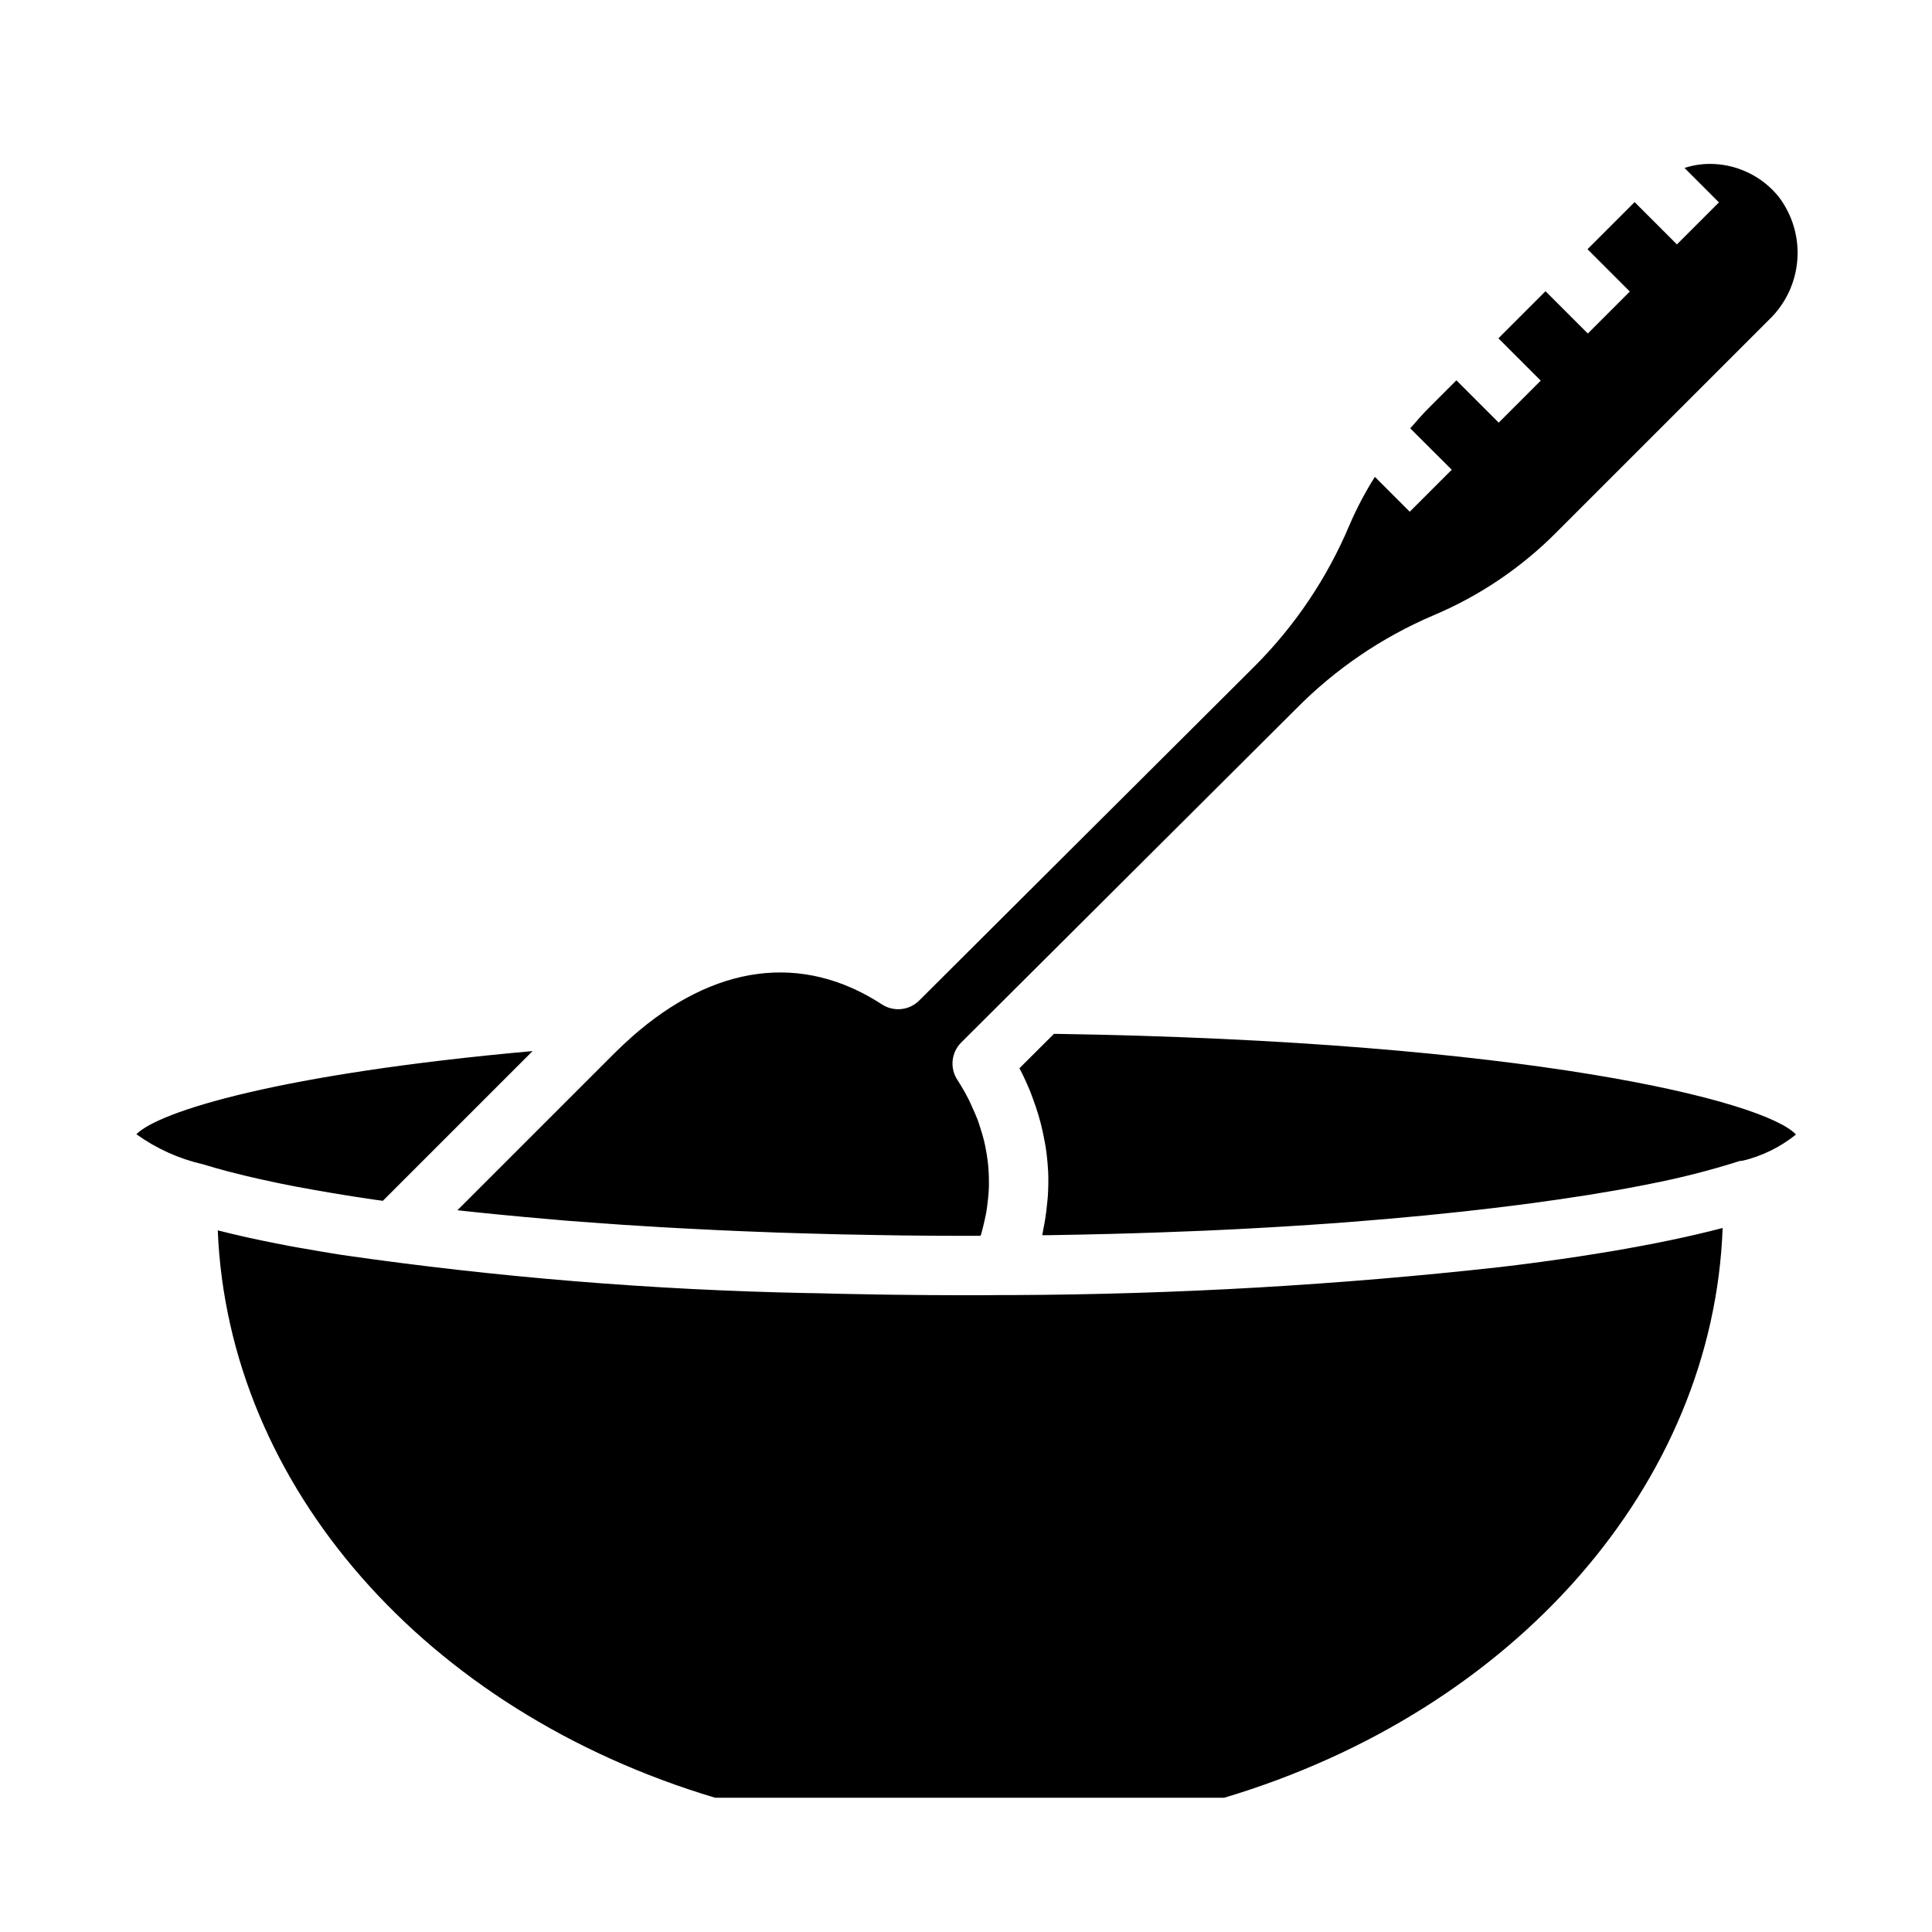 <?xml version="1.0" encoding="UTF-8"?>
<!-- Uploaded to: ICON Repo, www.svgrepo.com, Generator: ICON Repo Mixer Tools -->
<svg fill="#000000" width="800px" height="800px" version="1.1" viewBox="144 144 512 512" xmlns="http://www.w3.org/2000/svg">
 <path d="m306.86 423.09 0.07-0.07c1.465-1.465 2.938-2.824 4.41-4.133l0.039-0.047c21.812-19.309 45.191-22.434 66.352-8.66h0.004c3.113 2.031 7.223 1.602 9.855-1.023l88.77-88.465c10.805-10.785 19.398-23.57 25.309-37.645 1.898-4.391 4.133-8.629 6.684-12.672l9.242 9.242 11.133-11.133-10.996-10.965c1.691-1.953 3.402-3.938 5.273-5.769l6.957-6.957 11.211 11.211 11.133-11.133-11.211-11.211 12.484-12.484 11.211 11.211 11.133-11.133-11.215-11.211 12.484-12.484 11.211 11.211 11.133-11.133-9.133-9.133c2.516-0.816 5.156-1.172 7.793-1.047 6.691 0.305 12.938 3.457 17.152 8.66 3.664 4.797 5.43 10.773 4.961 16.789-0.465 6.019-3.137 11.652-7.492 15.824l-56.422 56.418c-9.336 9.379-20.414 16.836-32.613 21.965-13.598 5.809-25.938 14.211-36.32 24.742l-88.727 88.418c-2.637 2.629-3.07 6.75-1.039 9.871 1.102 1.699 2.113 3.453 3.031 5.258 0.293 0.574 0.52 1.156 0.789 1.73 0.559 1.211 1.109 2.418 1.574 3.637 0.262 0.691 0.457 1.387 0.684 2.078 0.363 1.125 0.715 2.25 0.992 3.387 0.18 0.738 0.324 1.48 0.465 2.211 0.211 1.109 0.402 2.219 0.535 3.336 0.094 0.746 0.156 1.504 0.203 2.258 0.078 1.117 0.109 2.234 0.109 3.352 0 0.789 0 1.512-0.062 2.258-0.062 1.141-0.18 2.281-0.332 3.426-0.094 0.73-0.18 1.473-0.309 2.203-0.211 1.195-0.504 2.363-0.789 3.59-0.172 0.676-0.316 1.355-0.52 2.039-0.062 0.195-0.148 0.402-0.211 0.598h-3.824c-5.719 0-11.418-0.035-17.098-0.102l-6.574-0.109c-3.352-0.055-6.707-0.109-10.027-0.188-2.832-0.062-5.644-0.141-8.461-0.227-2.59-0.07-5.18-0.148-7.746-0.234-3.148-0.109-6.269-0.23-9.359-0.363l-6.375-0.277c-3.305-0.156-6.598-0.316-9.84-0.496-1.844-0.094-3.668-0.203-5.512-0.309-3.371-0.195-6.738-0.402-10.035-0.621l-4.816-0.348c-3.379-0.234-6.754-0.48-10.043-0.738-1.574-0.125-3.039-0.27-4.566-0.402-4.664-0.395-9.234-0.812-13.707-1.258-3.227-0.324-6.453-0.645-9.582-0.992l-1.062-0.125zm-126.72 21.5c5.863-6 37.785-16.02 105-22.043l-38.996 38.996-0.676 0.684-1.699-0.227-0.844-0.125c-3.254-0.473-6.402-0.961-9.445-1.465l-1.699-0.285c-3.055-0.52-6.023-1.039-8.863-1.574l-0.59-0.109c-3.148-0.598-6.144-1.219-8.98-1.859l-0.535-0.117c-2.676-0.598-5.227-1.211-7.652-1.844l-0.621-0.156c-2.41-0.629-4.676-1.281-6.824-1.938l-0.008 0.004c-6.32-1.461-12.289-4.16-17.562-7.941zm288.29 175.83h-134.92c-76.777-22.969-129.06-82.617-131.8-150.36 2.519 0.645 5.234 1.281 8.086 1.922l0.172 0.039c2.125 0.473 4.394 0.93 6.715 1.395 1.25 0.25 2.512 0.504 3.801 0.746 1.457 0.277 2.945 0.543 4.473 0.789 2.785 0.5 5.656 0.984 8.605 1.457l1.211 0.188c40.883 5.894 82.09 9.266 123.39 10.09h0.906c5.809 0.156 11.684 0.281 17.617 0.371l4.172 0.062c6.297 0.078 12.707 0.133 19.152 0.133 3.148 0 6.203 0 9.297-0.047h3.398c43.035-0.188 86.023-2.66 128.8-7.414 3.641-0.426 7.254-0.879 10.832-1.363l0.938-0.133c3.117-0.426 6.195-0.867 9.234-1.332 1.707-0.262 3.336-0.527 4.992-0.789 1.25-0.203 2.519-0.402 3.754-0.613 11.02-1.867 20.906-3.938 29.262-6.133-2.461 67.734-54.871 127.89-132.08 150.99zm137.55-168.85c-0.328 0.02-0.656 0.062-0.984 0.121-7.809 2.481-15.754 4.504-23.797 6.066-2.504 0.496-5.055 0.992-7.777 1.48l-0.953 0.172c-18.836 3.312-42.863 6.297-71.406 8.484l-2.969 0.227c-4.504 0.332-9.156 0.629-13.879 0.922l-3.91 0.234c-5.582 0.324-11.316 0.617-17.191 0.875l-5.039 0.195c-4.535 0.18-9.133 0.355-13.832 0.488-1.844 0.062-3.707 0.109-5.566 0.156-5.512 0.141-11.059 0.262-16.758 0.348h-1.715c0.125-0.559 0.195-1.125 0.309-1.691 0.164-0.789 0.316-1.574 0.441-2.363 0.242-1.457 0.418-2.922 0.551-4.375 0.07-0.699 0.156-1.395 0.195-2.094v-0.004c0.133-2.117 0.156-4.238 0.078-6.359 0-0.172-0.039-0.34-0.047-0.504-0.102-1.969-0.316-3.938-0.605-5.887-0.102-0.691-0.25-1.371-0.379-2.055-0.27-1.457-0.574-2.906-0.953-4.352-0.188-0.738-0.395-1.473-0.613-2.211-0.434-1.457-0.93-2.898-1.473-4.336-0.242-0.645-0.457-1.289-0.723-1.93-0.844-2.047-1.762-4.078-2.824-6.078l9.156-9.125c125.54 1.922 188.41 17.805 196.64 26.695l-0.008-0.004c-4.094 3.297-8.859 5.652-13.965 6.902z"/>
</svg>